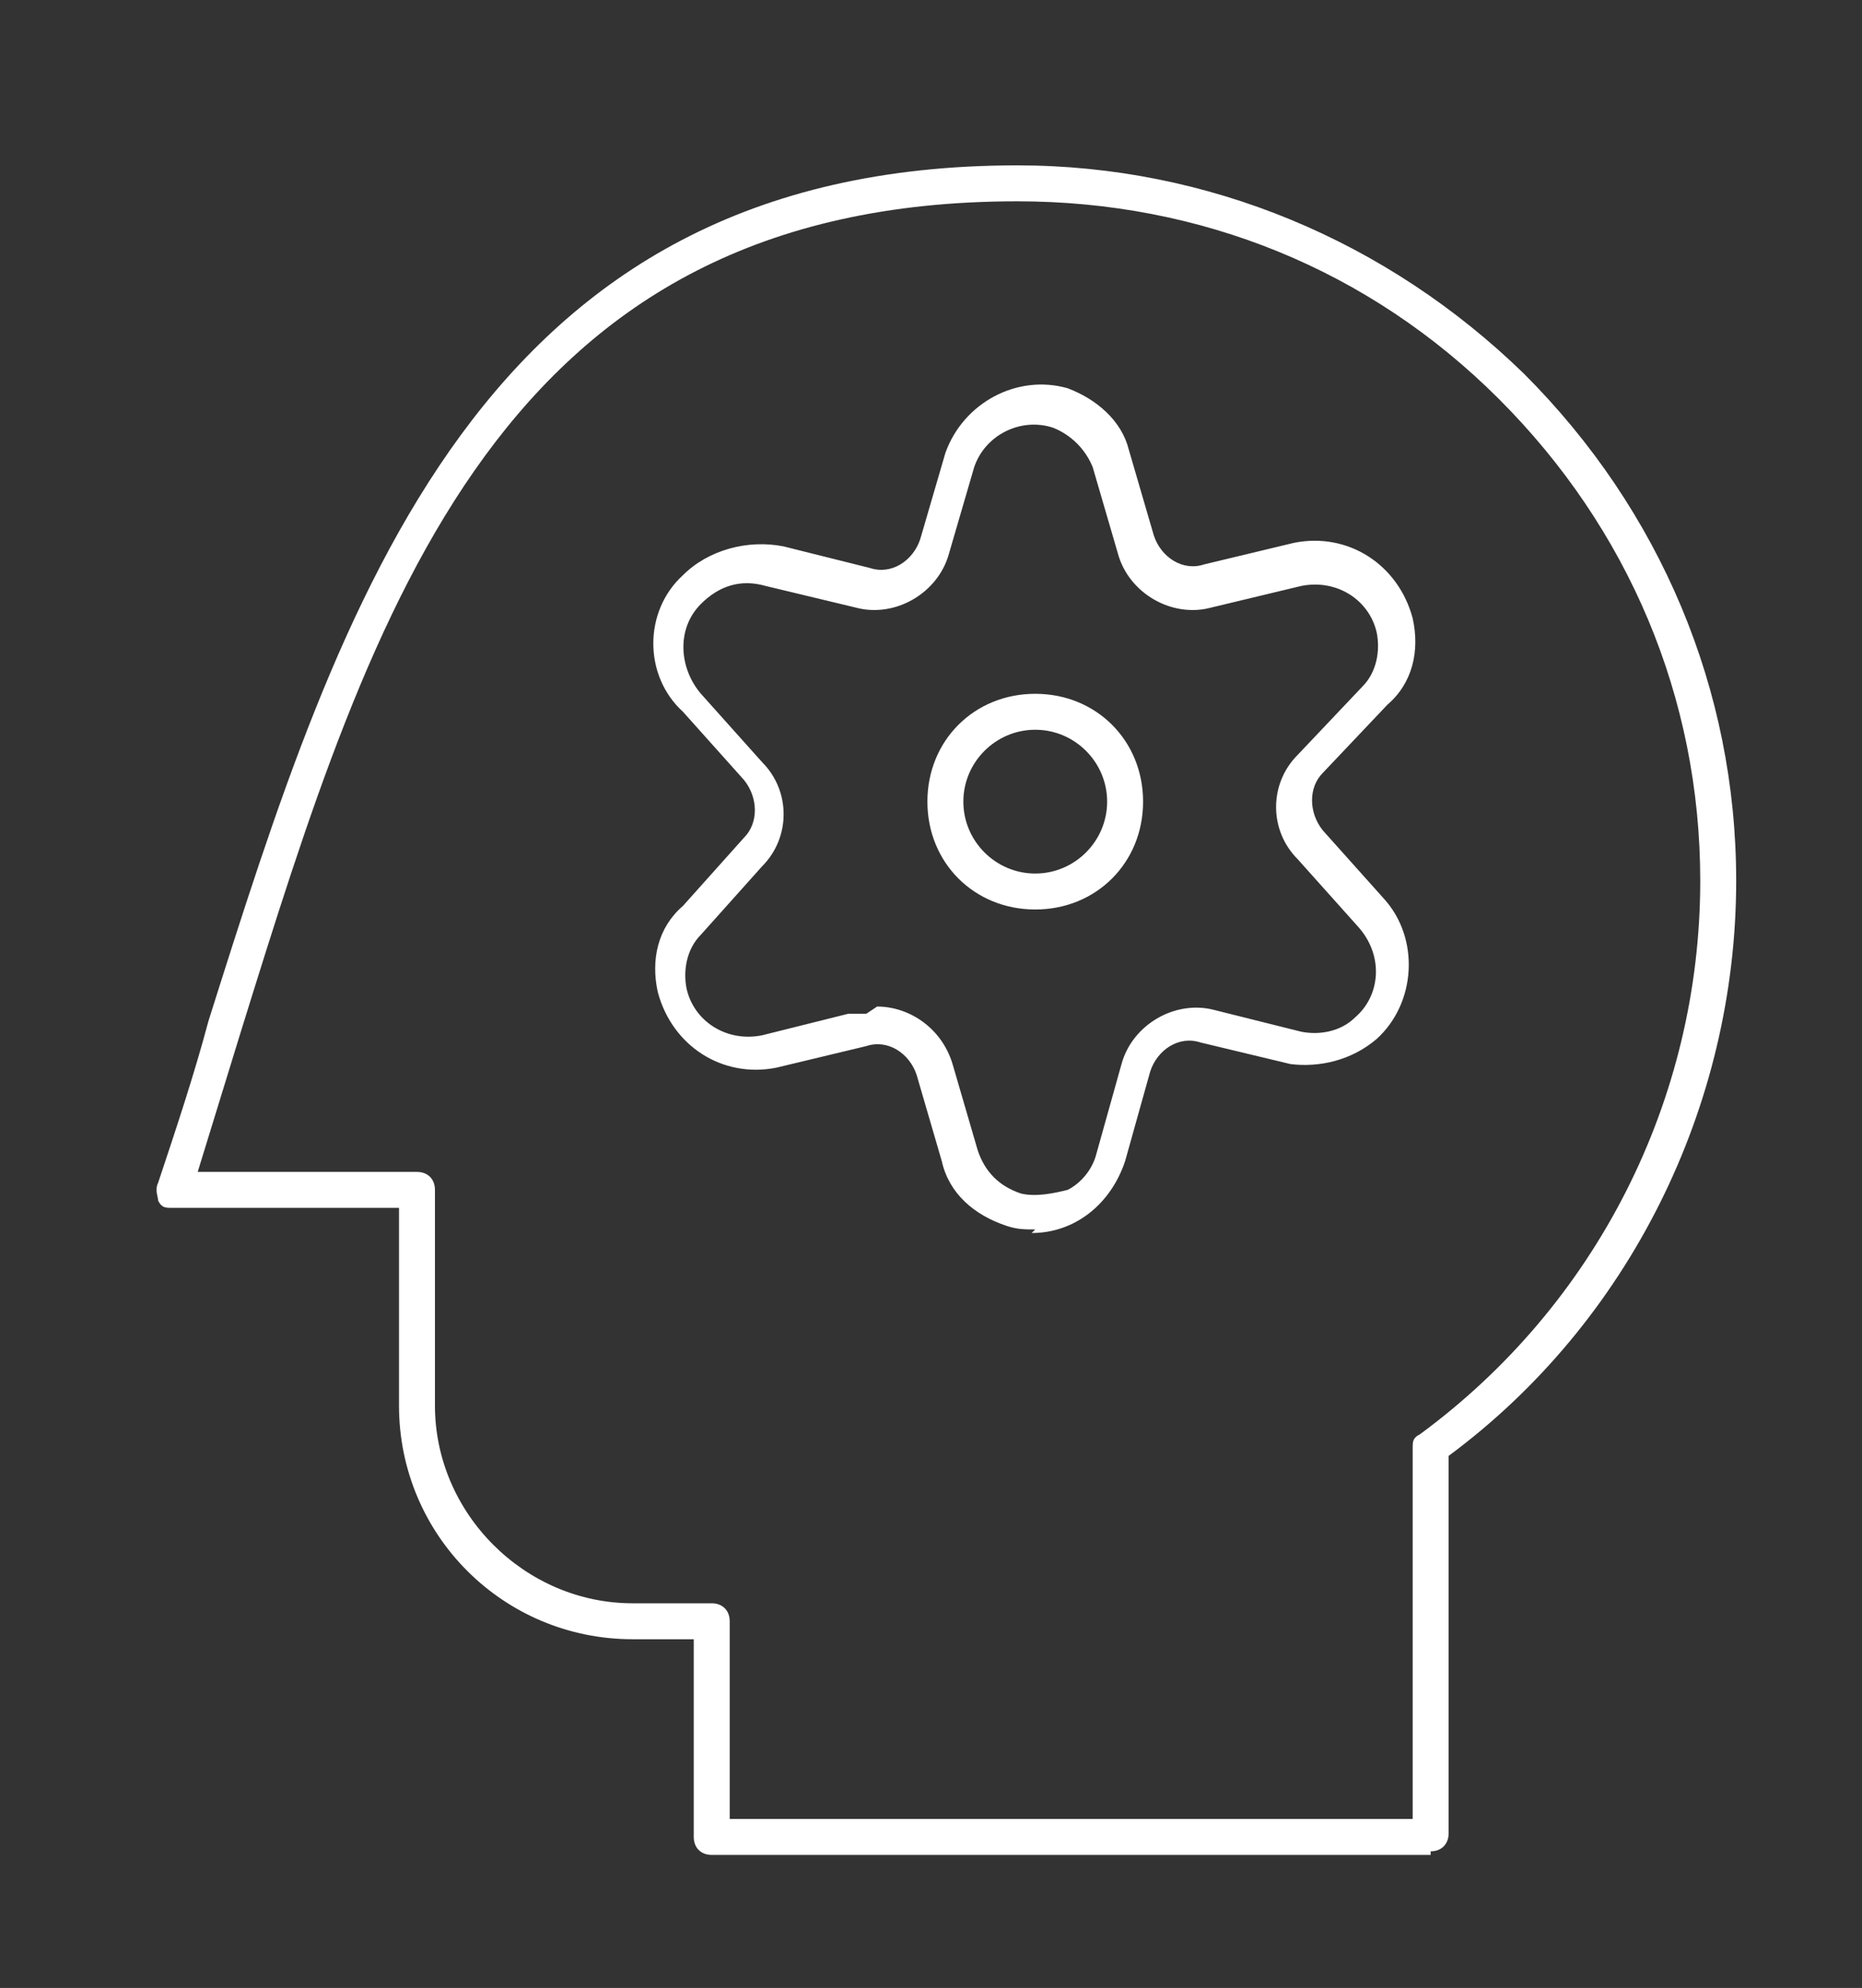 <?xml version="1.0" encoding="UTF-8"?>
<svg xmlns="http://www.w3.org/2000/svg" id="Capa_1" version="1.1" viewBox="0 0 51.8 55.3">
  <rect x="0" y="0" width="51.8" height="55.3" fill="#333333" stroke="none"/>
  <defs>
    <style>
      .st0 {
        fill: #fff;
      }
    </style>
  </defs>
  <path class="st0" d="M28.8,34.2c-.3,0-.5,0-.8-.1-.9-.3-1.6-.9-1.8-1.8l-.7-2.4c-.2-.6-.8-1-1.4-.8l-2.5.6c-1.5.3-2.9-.6-3.3-2.1-.2-.9,0-1.8.7-2.4l1.7-1.9c.4-.4.4-1.1,0-1.6l-1.7-1.9c-1.1-1-1.1-2.8,0-3.8.7-.7,1.8-1,2.8-.8l2.4.6c.6.2,1.2-.2,1.4-.8l.7-2.4c.5-1.4,2-2.2,3.4-1.8.8.3,1.5.9,1.7,1.7,0,0,0,0,0,0l.7,2.4c.2.6.8,1,1.4.8l2.5-.6c1.5-.3,2.9.6,3.3,2.1.2.9,0,1.8-.7,2.4l-1.8,1.9c-.4.4-.4,1.1,0,1.6l1.7,1.9c1,1.1.9,2.9-.2,3.9-.7.6-1.6.8-2.4.7l-2.5-.6c-.6-.2-1.2.2-1.4.8l-.7,2.5c-.4,1.2-1.4,2-2.6,2ZM24.4,28c.9,0,1.8.6,2.1,1.6l.7,2.4c.2.6.6,1,1.2,1.2.4.1.9,0,1.3-.1.4-.2.7-.6.8-1l.7-2.5c.3-1.1,1.5-1.8,2.6-1.5l2.4.6c.5.1,1.1,0,1.5-.4.7-.6.8-1.7.1-2.5l-1.7-1.9c-.8-.8-.8-2.1,0-2.9l1.8-1.9c.4-.4.5-1,.4-1.5-.2-.9-1.1-1.5-2.1-1.3l-2.5.6c-1.1.3-2.3-.4-2.6-1.5l-.7-2.4c-.2-.5-.6-.9-1.1-1.1-.9-.3-1.9.2-2.2,1.1l-.7,2.4c-.3,1.1-1.5,1.8-2.6,1.5l-2.5-.6c-.7-.2-1.3,0-1.8.5-.7.7-.6,1.8,0,2.5l1.7,1.9c.8.8.8,2.1,0,2.9l-1.7,1.9c-.4.4-.5,1-.4,1.5.2.9,1.1,1.5,2.1,1.3l2.4-.6c.2,0,.4,0,.5,0Z"></path>
  <path class="st0" d="M28.8,25.3c-1.7,0-3-1.3-3-3s1.3-3,3-3,3,1.3,3,3-1.3,3-3,3ZM28.8,20.3c-1.1,0-2,.9-2,2s.9,2,2,2,2-.9,2-2-.9-2-2-2Z"></path>
  <path class="st0" d="M39.8,51.6h-20c-.3,0-.5-.2-.5-.5v-5.5h-1.7c-3.6,0-6.5-2.9-6.5-6.5v-5.5h-6.3c-.2,0-.3,0-.4-.2,0-.1-.1-.3,0-.5.5-1.5,1-3,1.4-4.5,3.7-11.7,7.5-23.8,22.5-23.8h0c5.3,0,10.3,2.1,14.1,5.8,3.8,3.8,5.9,8.8,5.9,14.1,0,6.3-3,12.3-8,16v10.5c0,.3-.2.5-.5.5ZM20.3,50.6h19v-10.3c0-.2,0-.3.2-.4,4.9-3.6,7.8-9.3,7.8-15.4,0-5.1-2-9.8-5.6-13.4-3.6-3.6-8.3-5.5-13.4-5.5s0,0,0,0c-14.4,0-17.9,11.2-21.6,23.1-.4,1.3-.8,2.6-1.2,3.9h6.1c.3,0,.5.2.5.5v6c0,3,2.5,5.5,5.5,5.5h2.2c.3,0,.5.2.5.5v5.5Z"></path>
</svg>
